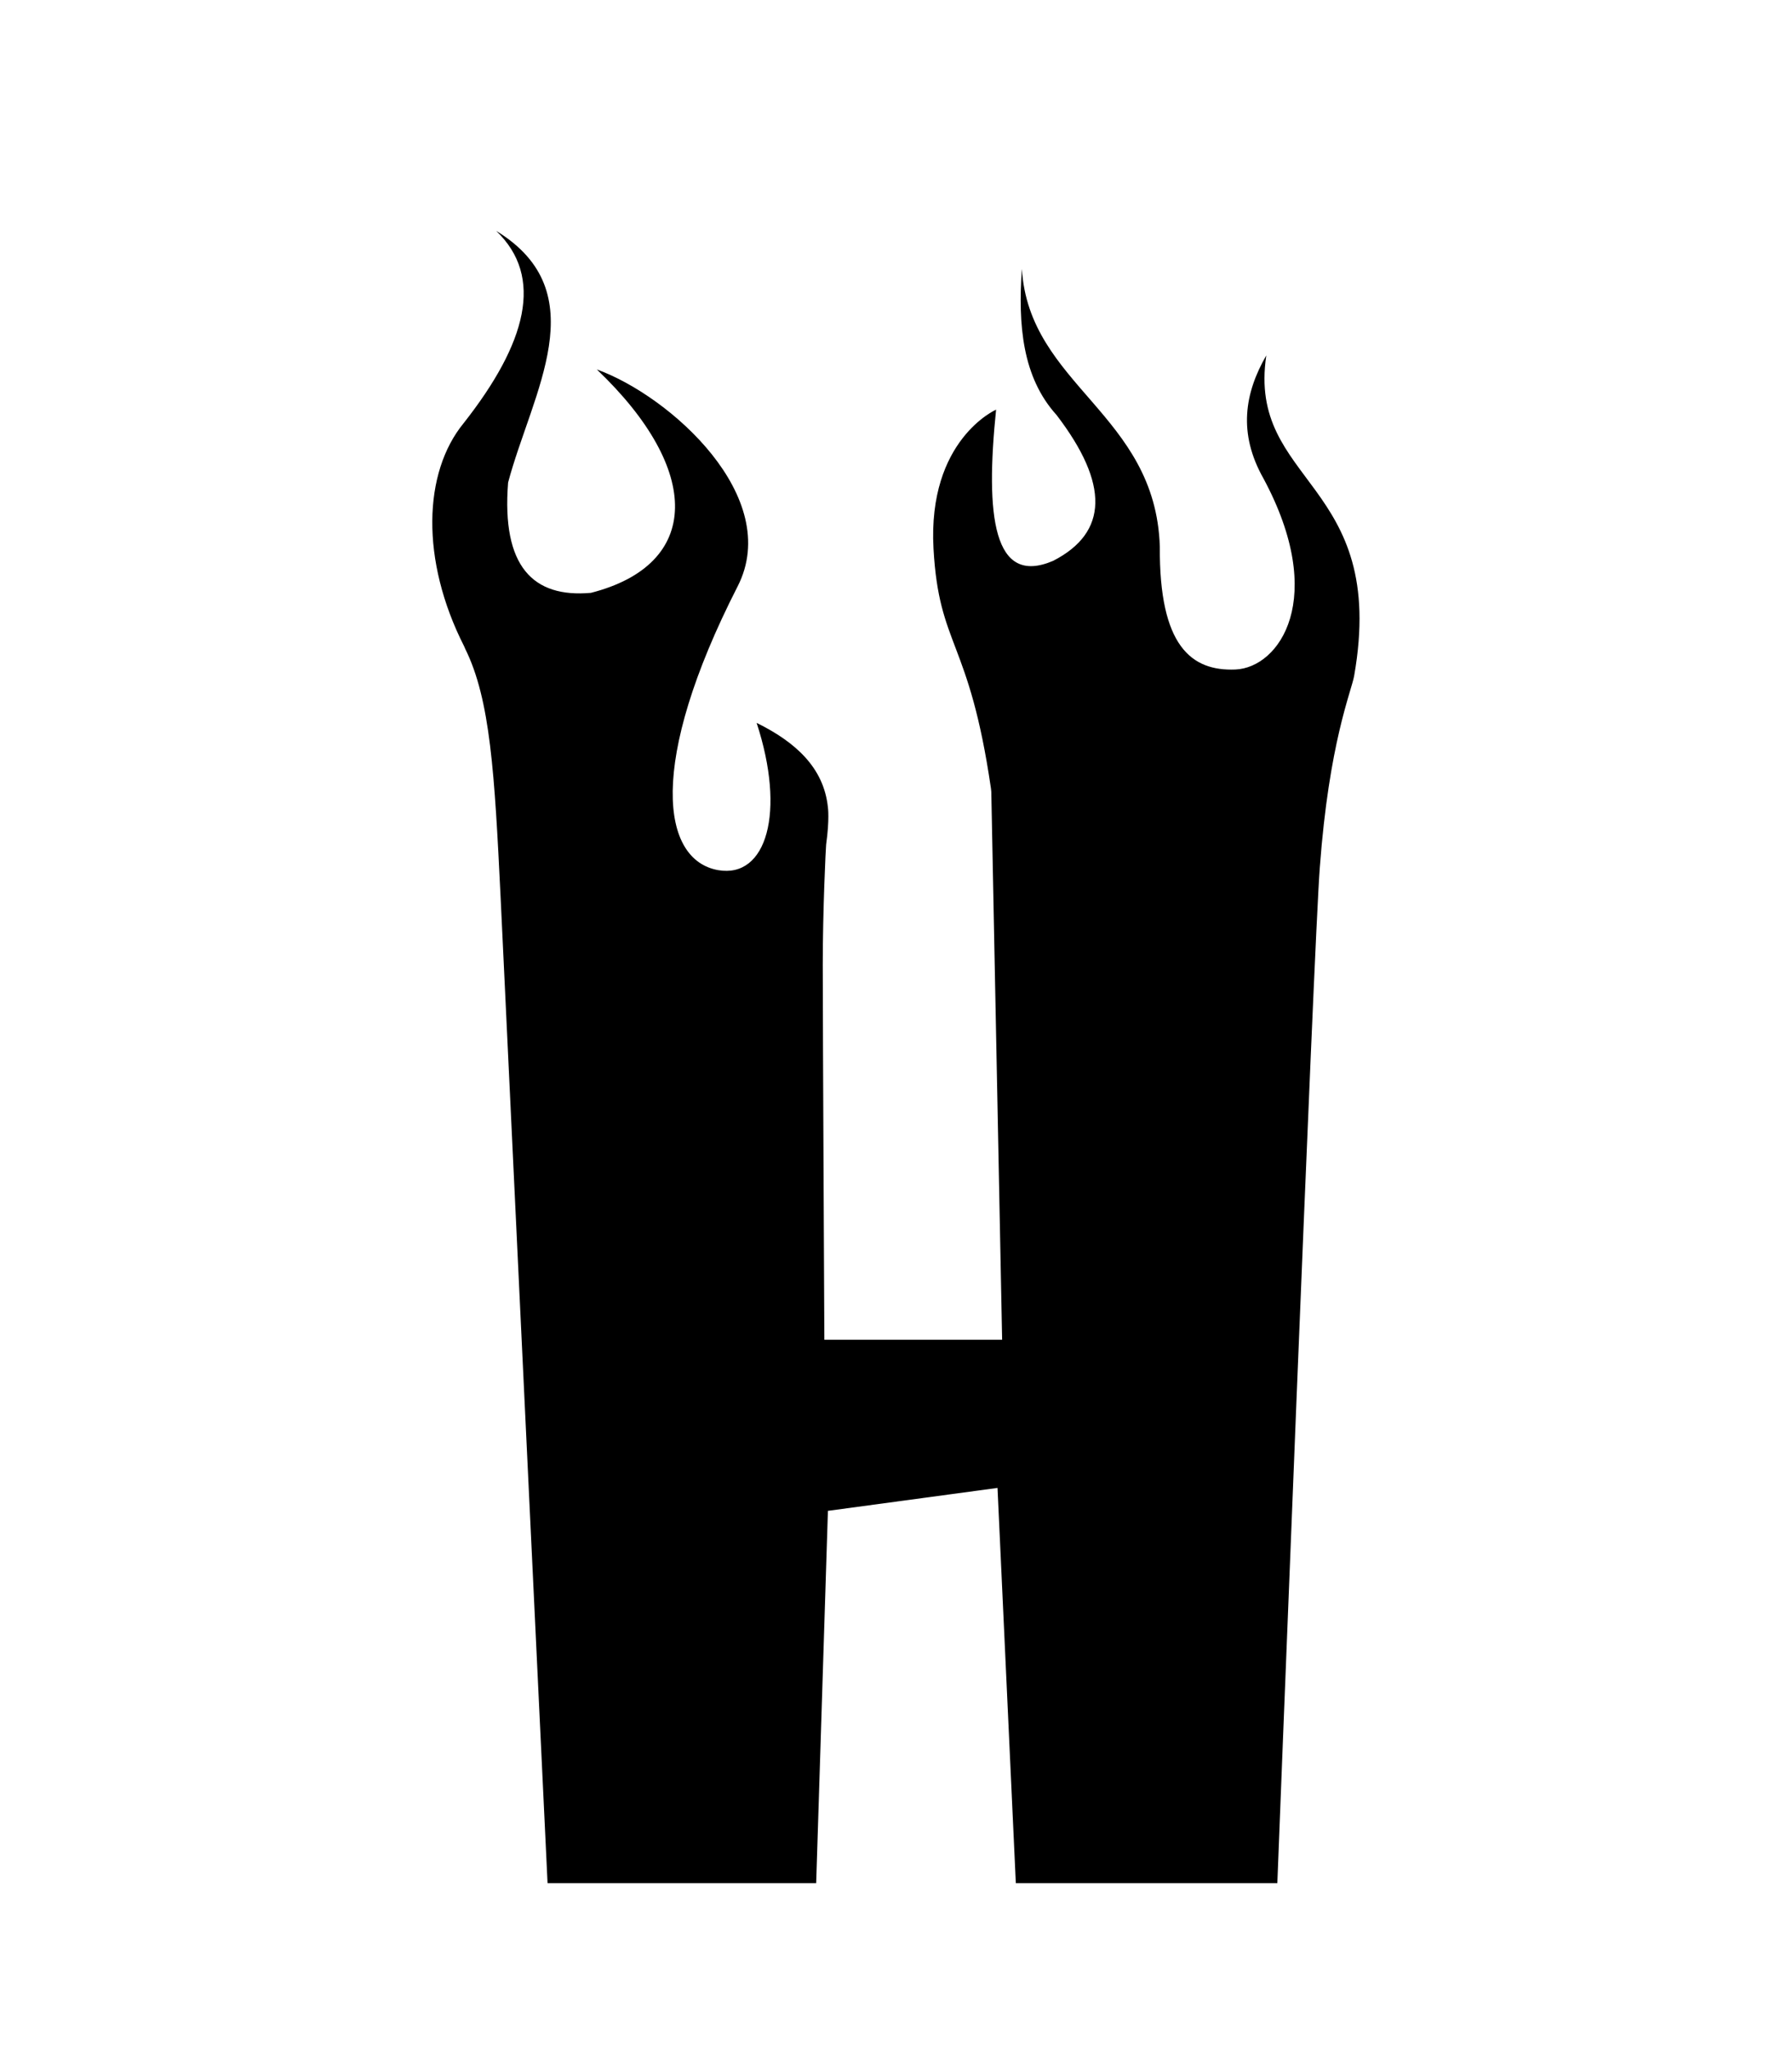 <?xml version="1.0" encoding="utf-8"?>
<!-- Generator: Adobe Illustrator 20.1.0, SVG Export Plug-In . SVG Version: 6.00 Build 0)  -->
<svg version="1.1" id="Layer_1" xmlns="http://www.w3.org/2000/svg" xmlns:xlink="http://www.w3.org/1999/xlink" x="0px" y="0px"
	 viewBox="0 0 1008 1152" style="enable-background:new 0 0 1008 1152;" xml:space="preserve">
<path d="M712.3,199.8c-12.2,21.2-16,43.7-1.6,69.2c36.3,67.5,8.9,106.4-15.8,107.4c-24.7,1-42.9-13.1-42.5-69.1
	c-2.4-74.8-73.5-90.5-77.6-156.1c-2.2,31.6,0.3,60.9,19.5,82.1c29.7,38.8,29.1,66.1-1.9,82c-33.8,14.5-38.2-25.4-32.1-85
	c0,0-38.6,16.9-35.2,78.2c3.1,55.5,20,50.4,32.3,134.7l0.2,1.9l6.1,308.1H463.7c0,0-0.9-180.2-0.9-210.8s1.7-66.1,1.9-67.6
	c2-14.4,1-20.9,1-20.9c-2.3-22.3-18.2-36.7-40.1-47.5c16.5,50.3,5.6,87.5-21.6,82.8c-32-5.6-39.9-60.1,10.9-159.5
	c25.7-50.2-37.9-107.1-79.2-122c59.5,56.6,58.9,109.7-3.3,125.6c-32.5,2.9-50.3-14.7-46.6-62c13.4-50.4,50-106.9-6.7-141.5
	c27.1,25.9,17.1,63.1-18.3,108.1c-22.8,27.8-24.3,77,0.2,125.3c0.3,0.5,0.4,1,0.7,1.6c14.1,28.5,16.5,69.8,19.9,139.9
	c3.3,70.1,26.4,554,26.4,554h151.1l6.6-209.3l95.4-12.9l10.3,222.2h147.1c0,0,20.6-529.9,23.9-571.1c5.2-70.2,17.7-98.7,19.3-107.6
	C781,270.3,701.4,272.3,712.3,199.8z"/>
</svg>
